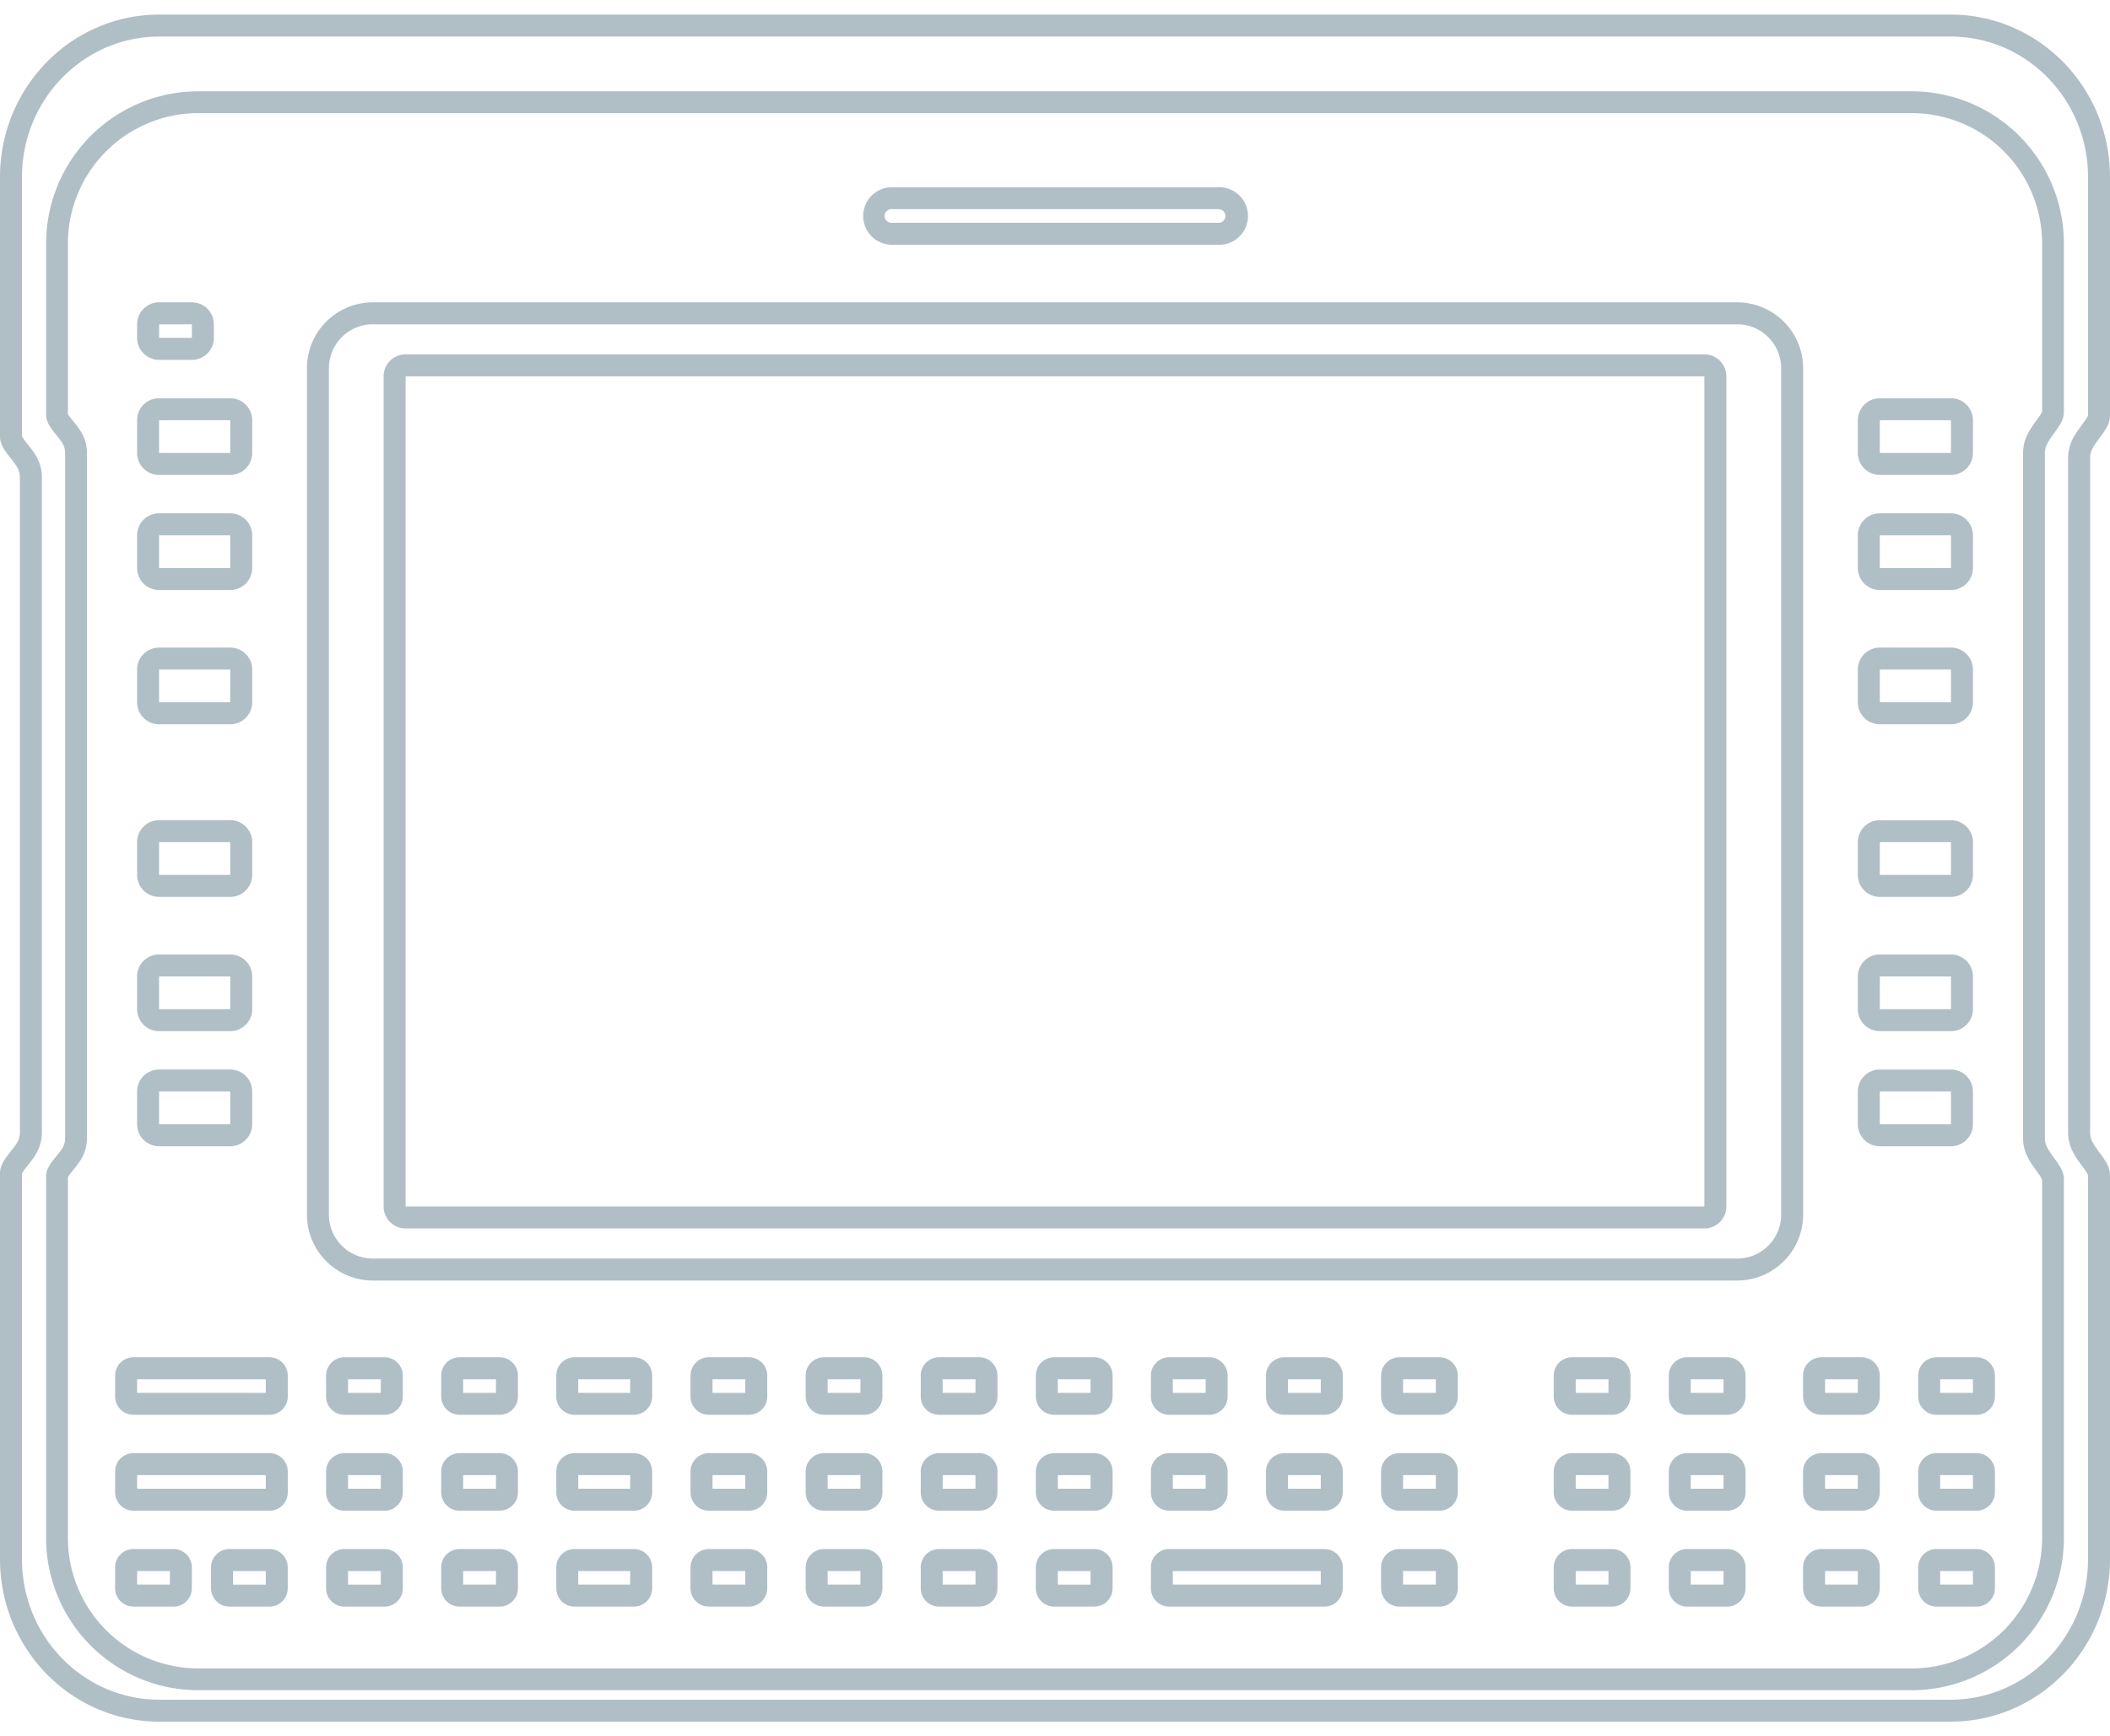 <svg width="96" height="79" viewBox="0 0 96 79" fill="none" xmlns="http://www.w3.org/2000/svg"><path fill-rule="evenodd" clip-rule="evenodd" d="M18.453 16.123a1 1 0 0 0-1 1v37.772a1 1 0 0 0 1 1h59.091a1 1 0 0 0 1-1V17.123a1 1 0 0 0-1-1h-59.09Zm59.091 1h-59.09v37.772h59.09V17.123Z" fill="#B0BFC6"/><path fill-rule="evenodd" clip-rule="evenodd" d="M13.965 16.756a3 3 0 0 1 3-3h62.073a3 3 0 0 1 3 3v38.509a3 3 0 0 1-3 3H16.965a3 3 0 0 1-3-3v-38.51Zm3-2h62.073a2 2 0 0 1 2 2v38.509a2 2 0 0 1-2 2H16.965a2 2 0 0 1-2-2v-38.51a2 2 0 0 1 2-2Zm22.308-4.928a1.31 1.31 0 0 0 1.31 1.309h14.836a1.31 1.31 0 1 0 0-2.618H40.583a1.31 1.31 0 0 0-1.31 1.309Zm1.31.309h14.836a.31.31 0 1 0 0-.618H40.583a.31.31 0 1 0 0 .618ZM7.238 13.756a1 1 0 0 0-1 1v.618a1 1 0 0 0 1 1H8.73a1 1 0 0 0 1-1v-.618a1 1 0 0 0-1-1H7.24Zm1.491 1H7.24v.618h1.49v-.618ZM6.238 19.12a1 1 0 0 1 1-1h3.237a1 1 0 0 1 1 1v1.49a1 1 0 0 1-1 1H7.238a1 1 0 0 1-1-1v-1.49Zm1 0h3.237v1.49H7.238v-1.49Zm78.289-1a1 1 0 0 0-1 1v1.49a1 1 0 0 0 1 1h3.237a1 1 0 0 0 1-1v-1.49a1 1 0 0 0-1-1h-3.237Zm3.237 1h-3.237v1.49h3.237v-1.49ZM6.238 24.355a1 1 0 0 1 1-1h3.237a1 1 0 0 1 1 1v1.491a1 1 0 0 1-1 1H7.238a1 1 0 0 1-1-1v-1.49Zm1 0h3.237v1.491H7.238v-1.49Zm78.289-1a1 1 0 0 0-1 1v1.491a1 1 0 0 0 1 1h3.237a1 1 0 0 0 1-1v-1.49a1 1 0 0 0-1-1h-3.237Zm3.237 1h-3.237v1.491h3.237v-1.49Zm-82.526 6.11a1 1 0 0 1 1-1h3.237a1 1 0 0 1 1 1v1.49a1 1 0 0 1-1 1H7.238a1 1 0 0 1-1-1v-1.49Zm1 0h3.237v1.49H7.238v-1.49Zm78.289-1a1 1 0 0 0-1 1v1.49a1 1 0 0 0 1 1h3.237a1 1 0 0 0 1-1v-1.49a1 1 0 0 0-1-1h-3.237Zm3.237 1h-3.237v1.49h3.237v-1.49ZM6.238 38.318a1 1 0 0 1 1-1h3.237a1 1 0 0 1 1 1v1.491a1 1 0 0 1-1 1H7.238a1 1 0 0 1-1-1v-1.49Zm1 0h3.237v1.491H7.238v-1.49Zm78.289-1a1 1 0 0 0-1 1v1.491a1 1 0 0 0 1 1h3.237a1 1 0 0 0 1-1v-1.49a1 1 0 0 0-1-1h-3.237Zm3.237 1h-3.237v1.491h3.237v-1.49Zm-82.526 6.11a1 1 0 0 1 1-1h3.237a1 1 0 0 1 1 1v1.49a1 1 0 0 1-1 1H7.238a1 1 0 0 1-1-1v-1.49Zm1 0h3.237v1.49H7.238v-1.49Zm78.289-1a1 1 0 0 0-1 1v1.49a1 1 0 0 0 1 1h3.237a1 1 0 0 0 1-1v-1.49a1 1 0 0 0-1-1h-3.237Zm3.237 1h-3.237v1.49h3.237v-1.49ZM6.238 49.664a1 1 0 0 1 1-1h3.237a1 1 0 0 1 1 1v1.491a1 1 0 0 1-1 1H7.238a1 1 0 0 1-1-1v-1.49Zm1 0h3.237v1.491H7.238v-1.49Zm78.289-1a1 1 0 0 0-1 1v1.491a1 1 0 0 0 1 1h3.237a1 1 0 0 0 1-1v-1.49a1 1 0 0 0-1-1h-3.237Zm3.237 1h-3.237v1.491h3.237v-1.49ZM5.238 62.59c0-.461.373-.834.834-.834h6.187c.46 0 .834.373.834.833v.952c0 .46-.373.833-.834.833H6.072a.833.833 0 0 1-.834-.833v-.952Zm1 .784v-.618h5.855v.618H6.238Zm-.166 2.746a.833.833 0 0 0-.834.832v.952c0 .46.373.833.834.833h6.187c.46 0 .834-.373.834-.833v-.952a.833.833 0 0 0-.834-.833H6.072Zm.166 1v.617h5.855v-.618H6.238Zm-1 4.196c0-.46.373-.834.834-.834h1.824c.46 0 .833.374.833.834v.951c0 .46-.373.834-.833.834H6.072a.833.833 0 0 1-.834-.834v-.951Zm1 .785v-.619H7.73v.619H6.24Zm4.197-1.619a.833.833 0 0 0-.833.834v.951c0 .46.373.834.833.834h1.824c.46 0 .833-.373.833-.834v-.951a.833.833 0 0 0-.833-.834h-1.824Zm.167 1v.619h1.49v-.619h-1.49Zm4.234-8.892c0-.461.373-.834.833-.834h1.825c.46 0 .833.373.833.833v.952c0 .46-.373.833-.833.833h-1.825a.833.833 0 0 1-.833-.833v-.952Zm1 .784v-.618h1.49v.618h-1.49Zm-.166 2.746a.833.833 0 0 0-.834.832v.952c0 .46.373.833.833.833h1.825c.46 0 .833-.373.833-.833v-.952a.833.833 0 0 0-.833-.833h-1.825Zm.166 1v.617h1.49v-.618h-1.49Zm-1 4.196c0-.46.373-.834.833-.834h1.825c.46 0 .833.374.833.834v.951c0 .46-.373.834-.833.834h-1.825a.833.833 0 0 1-.833-.834v-.951Zm1 .785v-.619h1.49v.619h-1.49Zm32.126-10.345a.833.833 0 0 0-.833.833v.952c0 .46.373.833.833.833h1.824c.46 0 .834-.373.834-.833v-.952a.833.833 0 0 0-.834-.833h-1.824Zm.167 1v.618h1.49v-.618h-1.49Zm-1 4.196c0-.46.373-.833.833-.833h1.824c.46 0 .834.373.834.833v.952c0 .46-.373.833-.834.833h-1.824a.833.833 0 0 1-.833-.833v-.952Zm1 .785v-.618h1.49v.618h-1.49Zm-.167 2.745a.833.833 0 0 0-.833.834v.951c0 .46.373.834.833.834h1.824c.46 0 .834-.373.834-.834v-.951a.833.833 0 0 0-.834-.834h-1.824Zm.167 1v.619h1.49v-.619h-1.49ZM31.418 62.59c0-.461.373-.834.833-.834h1.825c.46 0 .833.373.833.833v.952c0 .46-.373.833-.833.833H32.25a.833.833 0 0 1-.833-.833v-.952Zm1 .784v-.618h1.49v.618h-1.49Zm-.167 2.746a.833.833 0 0 0-.833.832v.952c0 .46.373.833.833.833h1.825c.46 0 .833-.373.833-.833v-.952a.833.833 0 0 0-.833-.833H32.25Zm.167 1v.617h1.49v-.618h-1.49Zm-1 4.196c0-.46.373-.834.833-.834h1.825c.46 0 .833.374.833.834v.951c0 .46-.373.834-.833.834H32.25a.833.833 0 0 1-.833-.834v-.951Zm1 .785v-.619h1.49v.619h-1.49ZM63.67 61.756a.833.833 0 0 0-.834.833v.952c0 .46.373.833.833.833h1.825c.46 0 .833-.373.833-.833v-.952a.833.833 0 0 0-.833-.833h-1.825Zm.166 1v.618h1.49v-.618h-1.49Zm6.855-.166c0-.461.373-.834.834-.834h1.824c.46 0 .833.373.833.833v.952c0 .46-.373.833-.833.833h-1.824a.833.833 0 0 1-.834-.833v-.952Zm1 .784v-.618h1.491v.618h-1.49Zm-.166 2.746a.833.833 0 0 0-.834.832v.952c0 .46.373.833.834.833h1.824c.46 0 .833-.373.833-.833v-.952a.833.833 0 0 0-.833-.833h-1.824Zm.166 1v.617h1.491v-.618h-1.49Zm-1 4.196c0-.46.373-.834.834-.834h1.824c.46 0 .833.374.833.834v.951c0 .46-.373.834-.833.834h-1.824a.833.833 0 0 1-.834-.834v-.951Zm1 .785v-.619h1.491v.619h-1.49Zm5.069-10.345a.833.833 0 0 0-.834.833v.952c0 .46.373.833.833.833h1.824c.46 0 .834-.373.834-.833v-.952a.833.833 0 0 0-.834-.833H76.76Zm.166 1v.618h1.49v-.618h-1.49Zm-1 4.196c0-.46.373-.833.833-.833h1.824c.46 0 .834.373.834.833v.952c0 .46-.373.833-.834.833H76.76a.833.833 0 0 1-.833-.833v-.952Zm1 .785v-.618h1.49v.618h-1.49Zm-.166 2.745a.833.833 0 0 0-.834.834v.951c0 .46.373.834.833.834h1.824c.46 0 .834-.373.834-.834v-.951a.833.833 0 0 0-.834-.834H76.76Zm.166 1v.619h1.49v-.619h-1.49Zm5.109-8.892c0-.461.373-.834.833-.834h1.825c.46 0 .833.373.833.833v.952c0 .46-.373.833-.833.833h-1.825a.833.833 0 0 1-.833-.833v-.952Zm1 .784v-.618h1.491v.618h-1.49Zm-.167 2.746a.833.833 0 0 0-.833.832v.952c0 .46.373.833.833.833h1.825c.46 0 .833-.373.833-.833v-.952a.833.833 0 0 0-.833-.833h-1.825Zm.167 1v.617h1.491v-.618h-1.49Zm-1 4.196c0-.46.373-.834.833-.834h1.825c.46 0 .833.374.833.834v.951c0 .46-.373.834-.833.834h-1.825a.833.833 0 0 1-.833-.834v-.951Zm1 .785v-.619h1.491v.619h-1.49Zm5.072-10.345a.833.833 0 0 0-.834.833v.952c0 .46.374.833.834.833h1.824c.46 0 .833-.373.833-.833v-.952a.833.833 0 0 0-.833-.833h-1.824Zm.166 1v.618h1.491v-.618h-1.49Zm-1 4.196c0-.46.374-.833.834-.833h1.824c.46 0 .833.373.833.833v.952c0 .46-.373.833-.833.833h-1.824a.833.833 0 0 1-.834-.833v-.952Zm1 .785v-.618h1.491v.618h-1.49Zm-.166 2.745a.833.833 0 0 0-.834.834v.951c0 .46.374.834.834.834h1.824c.46 0 .833-.373.833-.834v-.951a.833.833 0 0 0-.833-.834h-1.824Zm.166 1v.619h1.491v-.619h-1.49Zm-25.437-4.53c0-.46.373-.833.833-.833h1.825c.46 0 .833.373.833.833v.952c0 .46-.373.833-.833.833h-1.825a.833.833 0 0 1-.833-.833v-.952Zm1 .785v-.618h1.49v.618h-1.49Zm-.166 2.745a.833.833 0 0 0-.834.834v.951c0 .46.373.834.833.834h1.825c.46 0 .833-.373.833-.834v-.951a.833.833 0 0 0-.833-.834h-1.825Zm.166 1v.619h1.49v-.619h-1.49ZM20.074 62.59c0-.461.373-.834.833-.834h1.825c.46 0 .833.373.833.833v.952c0 .46-.373.833-.833.833h-1.825a.833.833 0 0 1-.833-.833v-.952Zm1 .784v-.618h1.491v.618h-1.49Zm-.167 2.746a.833.833 0 0 0-.833.832v.952c0 .46.373.833.833.833h1.825c.46 0 .833-.373.833-.833v-.952a.833.833 0 0 0-.833-.833h-1.825Zm.167 1v.617h1.491v-.618h-1.49Zm-1 4.196c0-.46.373-.834.833-.834h1.825c.46 0 .833.374.833.834v.951c0 .46-.373.834-.833.834h-1.825a.833.833 0 0 1-.833-.834v-.951Zm1 .785v-.619h1.491v.619h-1.49Zm32.123-10.345a.833.833 0 0 0-.834.833v.952c0 .46.373.833.834.833h1.824c.46 0 .833-.373.833-.833v-.952a.833.833 0 0 0-.833-.833h-1.824Zm.166 1v.618h1.491v-.618h-1.49Zm-1 4.196c0-.46.373-.833.834-.833h1.824c.46 0 .833.373.833.833v.952c0 .46-.373.833-.833.833h-1.824a.833.833 0 0 1-.834-.833v-.952Zm1 .785v-.618h1.491v.618h-1.49Zm-.166 2.745a.833.833 0 0 0-.834.834v.951c0 .46.373.834.834.834h7.06c.46 0 .834-.373.834-.834v-.951a.833.833 0 0 0-.834-.834h-7.06Zm.166 1v.619h6.728v-.619h-6.728ZM36.656 62.59c0-.461.373-.834.834-.834h1.824c.46 0 .833.373.833.833v.952c0 .46-.373.833-.833.833h-1.825a.833.833 0 0 1-.833-.833v-.952Zm1 .784v-.618h1.491v.618h-1.49Zm-.166 2.746a.833.833 0 0 0-.834.832v.952c0 .46.373.833.834.833h1.824c.46 0 .833-.373.833-.833v-.952a.833.833 0 0 0-.833-.833h-1.825Zm.166 1v.617h1.491v-.618h-1.49Zm-1 4.196c0-.46.373-.834.834-.834h1.824c.46 0 .833.374.833.834v.951c0 .46-.373.834-.833.834h-1.825a.833.833 0 0 1-.833-.834v-.951Zm1 .785v-.619h1.491v.619h-1.49ZM26.142 61.756a.833.833 0 0 0-.833.833v.952c0 .46.373.833.833.833h2.697c.46 0 .833-.373.833-.833v-.952a.833.833 0 0 0-.833-.833h-2.697Zm.167 1v.618h2.363v-.618H26.31Zm-1 4.196c0-.46.373-.833.833-.833h2.697c.46 0 .833.373.833.833v.952c0 .46-.373.833-.833.833h-2.697a.833.833 0 0 1-.833-.833v-.952Zm1 .785v-.618h2.363v.618H26.31Zm-.167 2.745a.833.833 0 0 0-.833.834v.951c0 .46.373.834.833.834h2.697c.46 0 .833-.373.833-.834v-.951a.833.833 0 0 0-.833-.834h-2.697Zm.167 1v.619h2.363v-.619H26.31Zm31.293-8.892c0-.461.373-.834.833-.834h1.824c.46 0 .834.373.834.833v.952c0 .46-.374.833-.834.833h-1.824a.833.833 0 0 1-.833-.833v-.952Zm1 .784v-.618h1.49v.618h-1.49Zm-.167 2.746a.833.833 0 0 0-.833.832v.952c0 .46.373.833.833.833h1.824c.46 0 .834-.373.834-.833v-.952a.833.833 0 0 0-.834-.833h-1.824Zm.167 1v.617h1.49v-.618h-1.49ZM41.89 62.59c0-.461.374-.834.834-.834h1.824c.46 0 .834.373.834.833v.952c0 .46-.373.833-.834.833h-1.824a.833.833 0 0 1-.833-.833v-.952Zm1 .784v-.618h1.492v.618H42.89Zm-.166 2.746a.833.833 0 0 0-.833.832v.952c0 .46.373.833.833.833h1.824c.46 0 .834-.373.834-.833v-.952a.833.833 0 0 0-.834-.833h-1.824Zm.167 1v.617h1.49v-.618h-1.49Zm-1.001 4.196c0-.46.374-.834.834-.834h1.824c.46 0 .834.374.834.834v.951c0 .46-.373.834-.834.834h-1.824a.833.833 0 0 1-.833-.834v-.951Zm1 .785v-.619h1.492v.619H42.89Z" fill="#B0BFC6"/><path fill-rule="evenodd" clip-rule="evenodd" d="M9.026 4.154a6.929 6.929 0 0 0-6.928 6.929v7.795c0 .338.235.629.464.913.095.117.189.233.265.351a.862.862 0 0 1 .137.468v31.18c0 .172-.05.332-.137.467-.076.118-.17.234-.265.352-.23.283-.464.574-.464.912v16.456a6.929 6.929 0 0 0 6.928 6.929h77.949a6.929 6.929 0 0 0 6.928-6.929v-16.33c0-.345-.224-.653-.446-.96a3.246 3.246 0 0 1-.343-.54.862.862 0 0 1-.077-.358V20.61a.87.87 0 0 1 .077-.357 3.25 3.25 0 0 1 .343-.542c.222-.305.446-.614.446-.96v-7.668a6.929 6.929 0 0 0-6.928-6.929H9.026Zm-5.365 48.64a4.915 4.915 0 0 1-.316.424l-.011.014c-.06.074-.106.13-.147.186-.04.055-.067.095-.085.125l-.006.011-.006.01v16.413a5.936 5.936 0 0 0 5.936 5.936h77.949a5.936 5.936 0 0 0 5.936-5.936V53.67c-.007-.016-.034-.082-.134-.226a8.744 8.744 0 0 0-.117-.163l-.006-.01a17.103 17.103 0 0 1-.075-.102l-.035-.05-.025-.036a3.331 3.331 0 0 1-.309-.526 1.855 1.855 0 0 1-.165-.767V20.61c0-.271.058-.532.165-.767.094-.208.213-.388.309-.526.045-.066.092-.13.133-.186l.008-.011.117-.164c.1-.144.127-.21.134-.225v-7.648a5.936 5.936 0 0 0-5.936-5.936H9.026a5.936 5.936 0 0 0-5.936 5.936v7.752a1.325 1.325 0 0 0 .097.146c.041.055.088.112.147.186l.011.014c.087.108.21.26.316.424.187.29.295.636.295 1.005v31.18c0 .368-.108.714-.295 1.004Z" fill="#B0BFC6"/><path fill-rule="evenodd" clip-rule="evenodd" d="M.486 20.849c.099.125.197.25.276.375a.934.934 0 0 1 .144.5V51.52a.934.934 0 0 1-.144.5c-.08.126-.177.25-.276.375-.24.303-.486.613-.486.975v17.568c0 4.086 3.244 7.398 7.245 7.398h81.51c4.001 0 7.245-3.312 7.245-7.398V53.446c0-.36-.237-.68-.47-.994a3.655 3.655 0 0 1-.336-.509.936.936 0 0 1-.1-.422v-30.67a.93.93 0 0 1 .1-.422c.087-.172.21-.34.336-.508.233-.316.47-.635.47-.995V8.061C96 3.976 92.756.664 88.755.664H7.245C3.244.664 0 3.976 0 8.061v11.814c0 .36.246.671.486.974Zm1.122 31.705c-.108.172-.235.332-.327.448l-.011.015c-.13.163-.201.256-.248.339a.467.467 0 0 0-.022.043v17.54c0 3.553 2.816 6.398 6.245 6.398h81.51c3.43 0 6.245-2.845 6.245-6.398V53.465c-.006-.014-.032-.08-.13-.221a4.238 4.238 0 0 0-.05-.069l-.02-.028-.016-.022-.043-.059-.127-.172a3.732 3.732 0 0 1-.313-.501 1.936 1.936 0 0 1-.207-.872v-30.67c0-.311.074-.608.207-.872.098-.195.217-.368.313-.5.052-.073.092-.126.127-.173.044-.06.081-.11.128-.177a1.14 1.14 0 0 0 .131-.222V8.061c0-3.552-2.816-6.397-6.245-6.397H7.245C3.815 1.664 1 4.51 1 8.061v11.785c.004.009.01.023.022.043.047.082.118.175.248.34l.011.014c.092.116.219.276.327.448.19.3.298.656.298 1.033V51.52c0 .377-.109.733-.298 1.033Z" fill="#B0BFC6"/></svg>